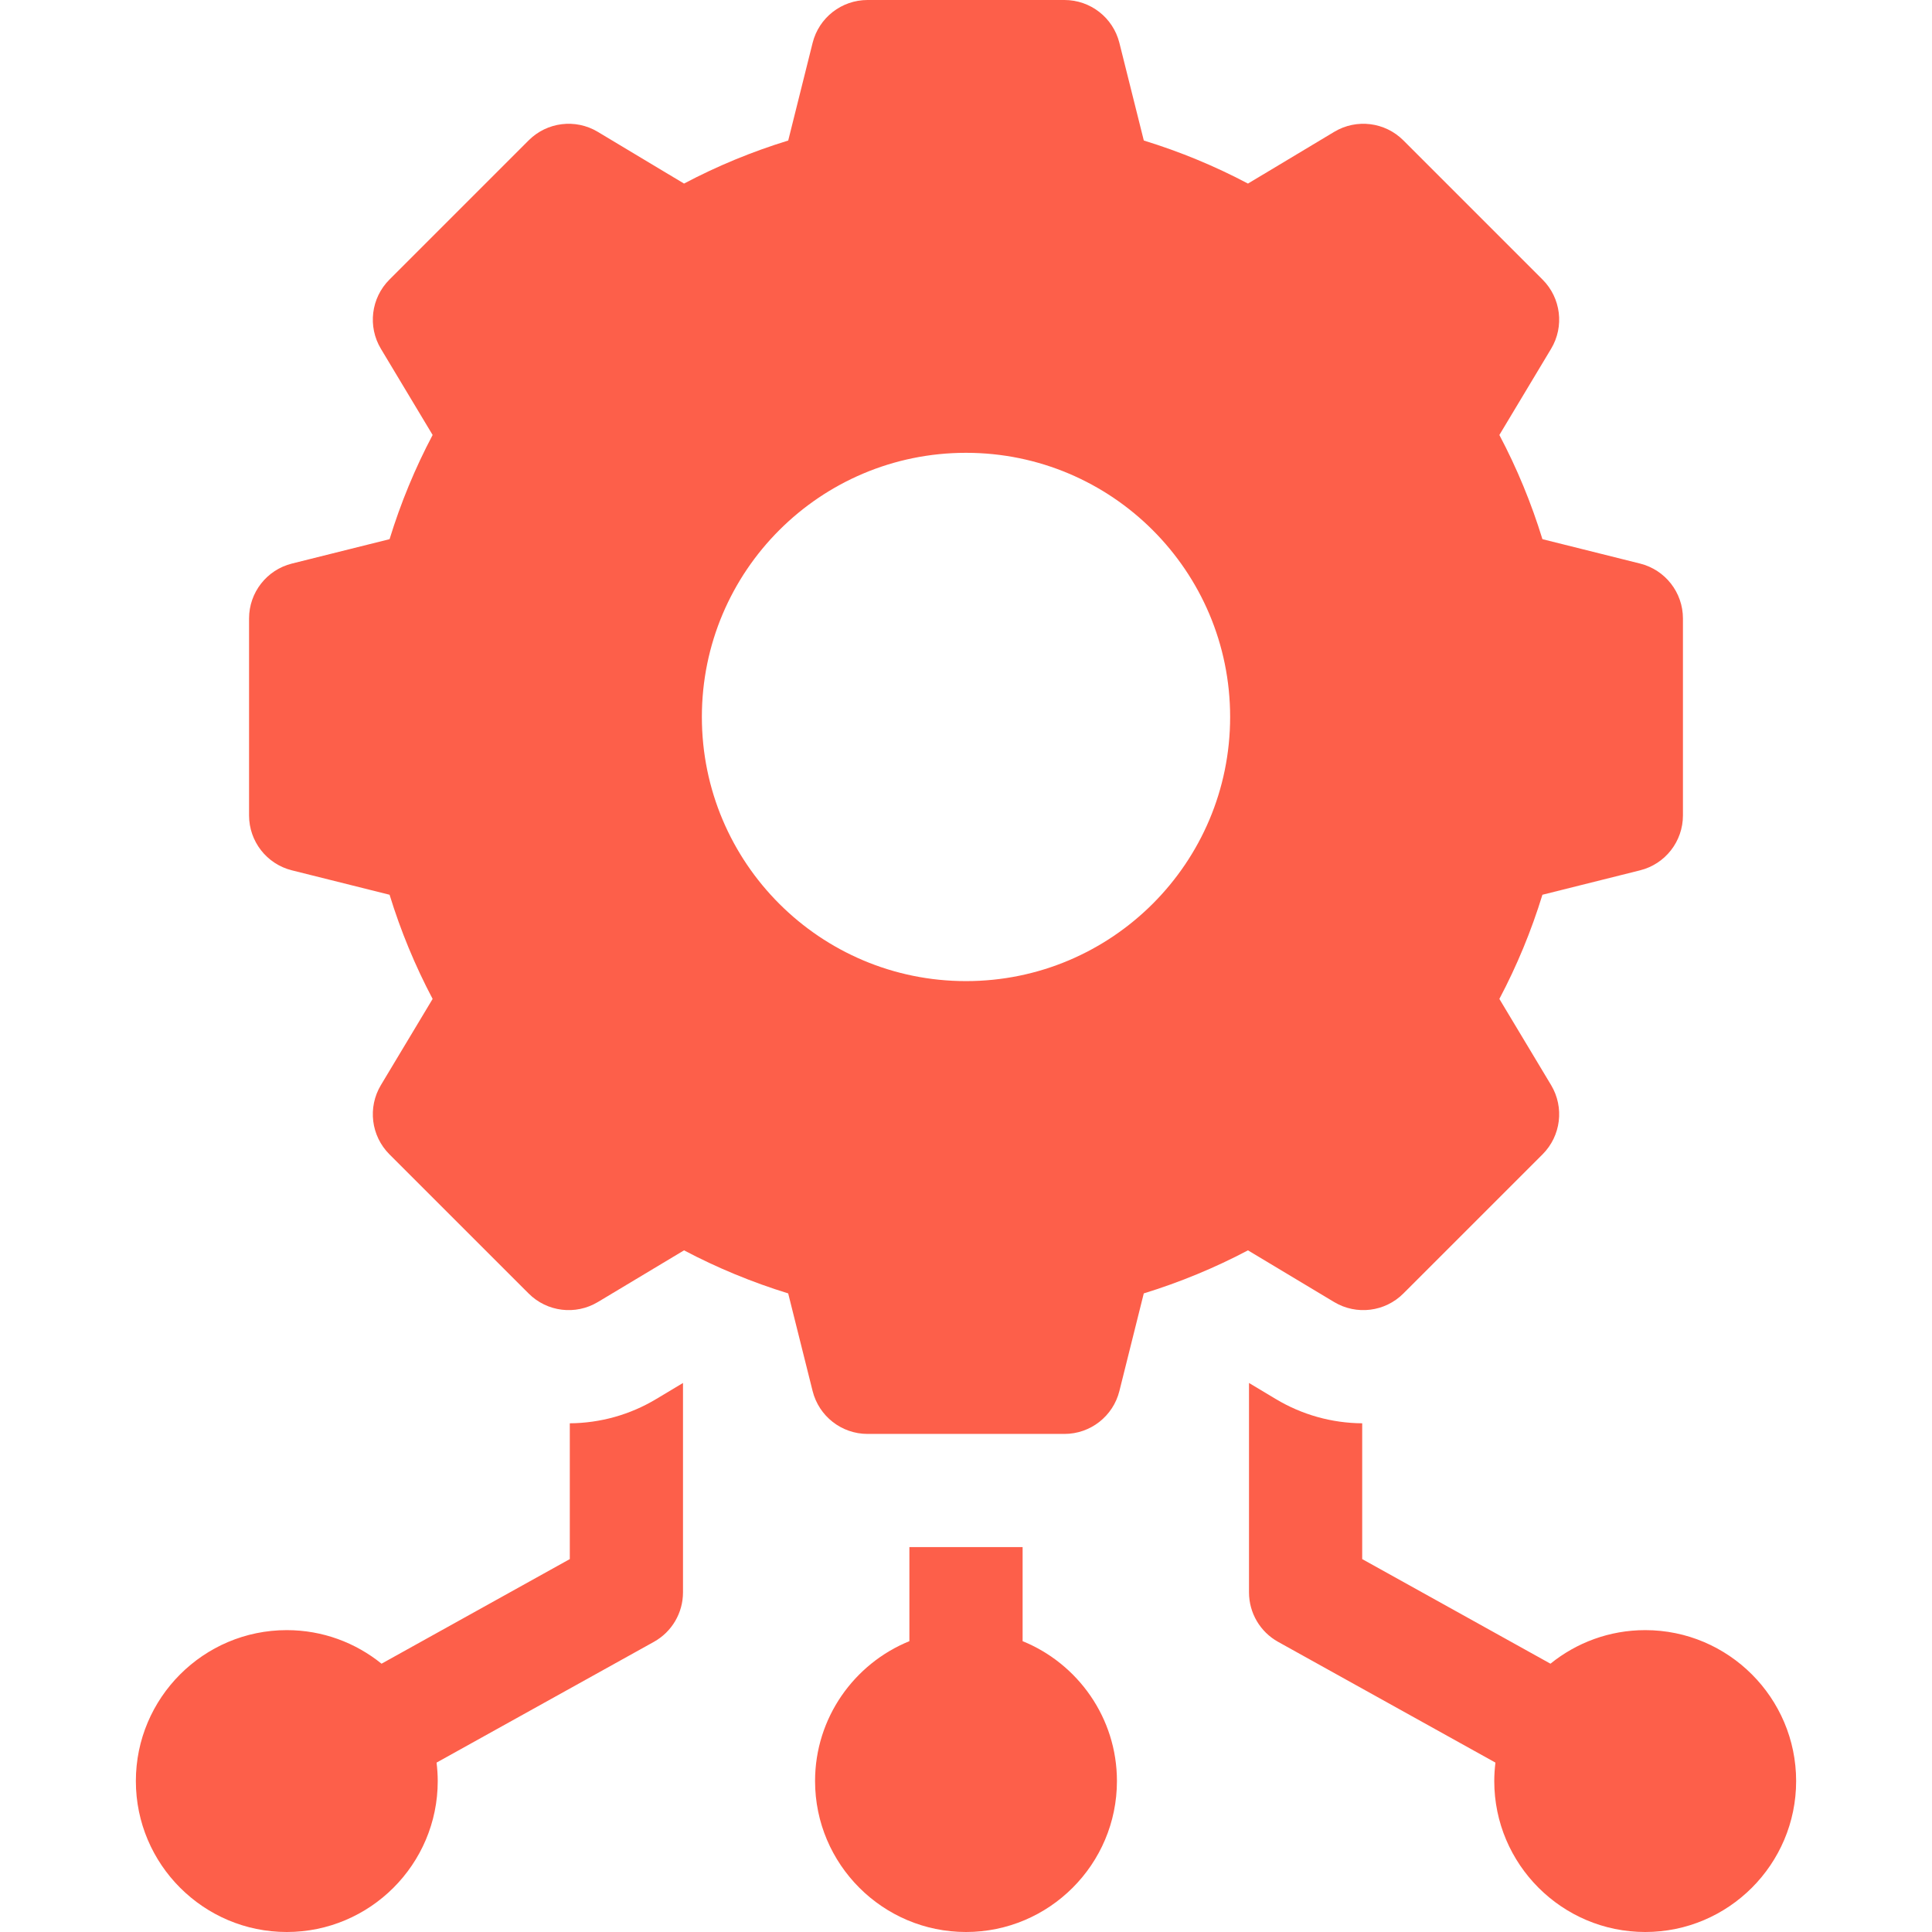 <svg width="56" height="56" viewBox="0 0 56 56" fill="none" xmlns="http://www.w3.org/2000/svg">
<path d="M16.516 41.255V45.191L11.059 48.223C10.307 47.615 9.352 47.25 8.312 47.25C5.9 47.25 3.938 49.213 3.938 51.625C3.938 54.037 5.9 56 8.312 56C10.725 56 12.688 54.037 12.688 51.625C12.688 51.444 12.675 51.266 12.654 51.09L18.953 47.59C19.474 47.301 19.797 46.752 19.797 46.156V40.086L19.016 40.554C18.26 41.008 17.396 41.249 16.516 41.255Z" fill="#FD5F4A"/>
<path d="M29.641 47.57V44.844H26.359V47.57C24.758 48.221 23.625 49.793 23.625 51.625C23.625 54.037 25.588 56 28 56C30.412 56 32.375 54.037 32.375 51.625C32.375 49.793 31.242 48.221 29.641 47.57Z" fill="#FD5F4A"/>
<path d="M47.688 47.25C46.648 47.25 45.693 47.615 44.941 48.223L39.484 45.191V41.255C38.604 41.249 37.74 41.008 36.984 40.554L36.203 40.086V46.156C36.203 46.752 36.526 47.301 37.047 47.59L43.346 51.09C43.325 51.266 43.312 51.444 43.312 51.625C43.312 54.037 45.275 56 47.688 56C50.1 56 52.062 54.037 52.062 51.625C52.062 49.213 50.1 47.25 47.688 47.25Z" fill="#FD5F4A"/>
<path d="M40.676 37.494L44.713 33.458C45.245 32.925 45.347 32.099 44.96 31.453L43.46 28.954C43.968 27.994 44.386 26.983 44.708 25.935L47.538 25.227C48.269 25.045 48.781 24.388 48.781 23.636V17.927C48.781 17.174 48.269 16.518 47.538 16.335L44.708 15.628C44.386 14.58 43.968 13.568 43.46 12.608L44.96 10.109C45.347 9.464 45.245 8.637 44.713 8.105L40.676 4.068C40.144 3.536 39.318 3.434 38.672 3.822L36.173 5.321C35.213 4.813 34.202 4.395 33.154 4.073L32.446 1.243C32.263 0.512 31.607 0 30.854 0H25.146C24.393 0 23.737 0.512 23.554 1.243L22.847 4.073C21.799 4.395 20.787 4.813 19.827 5.321L17.328 3.822C16.682 3.434 15.856 3.536 15.324 4.068L11.287 8.105C10.755 8.637 10.653 9.464 11.04 10.109L12.54 12.608C12.032 13.568 11.614 14.58 11.292 15.628L8.462 16.335C7.731 16.518 7.219 17.174 7.219 17.927V23.636C7.219 24.388 7.731 25.045 8.461 25.227L11.292 25.935C11.614 26.983 12.032 27.994 12.54 28.954L11.04 31.453C10.653 32.099 10.755 32.925 11.287 33.458L15.324 37.494C15.856 38.026 16.682 38.128 17.328 37.741L19.827 36.242C20.787 36.749 21.799 37.167 22.846 37.49L23.554 40.32C23.737 41.05 24.393 41.563 25.146 41.563H30.854C31.607 41.563 32.263 41.05 32.446 40.32L33.153 37.49C34.201 37.167 35.213 36.749 36.173 36.242L38.672 37.741C39.318 38.128 40.144 38.026 40.676 37.494ZM28 28.438C23.772 28.438 20.344 25.01 20.344 20.781C20.344 16.553 23.772 13.125 28 13.125C32.228 13.125 35.656 16.553 35.656 20.781C35.656 25.01 32.228 28.438 28 28.438Z" fill="#FD5F4A"/>
</svg>
